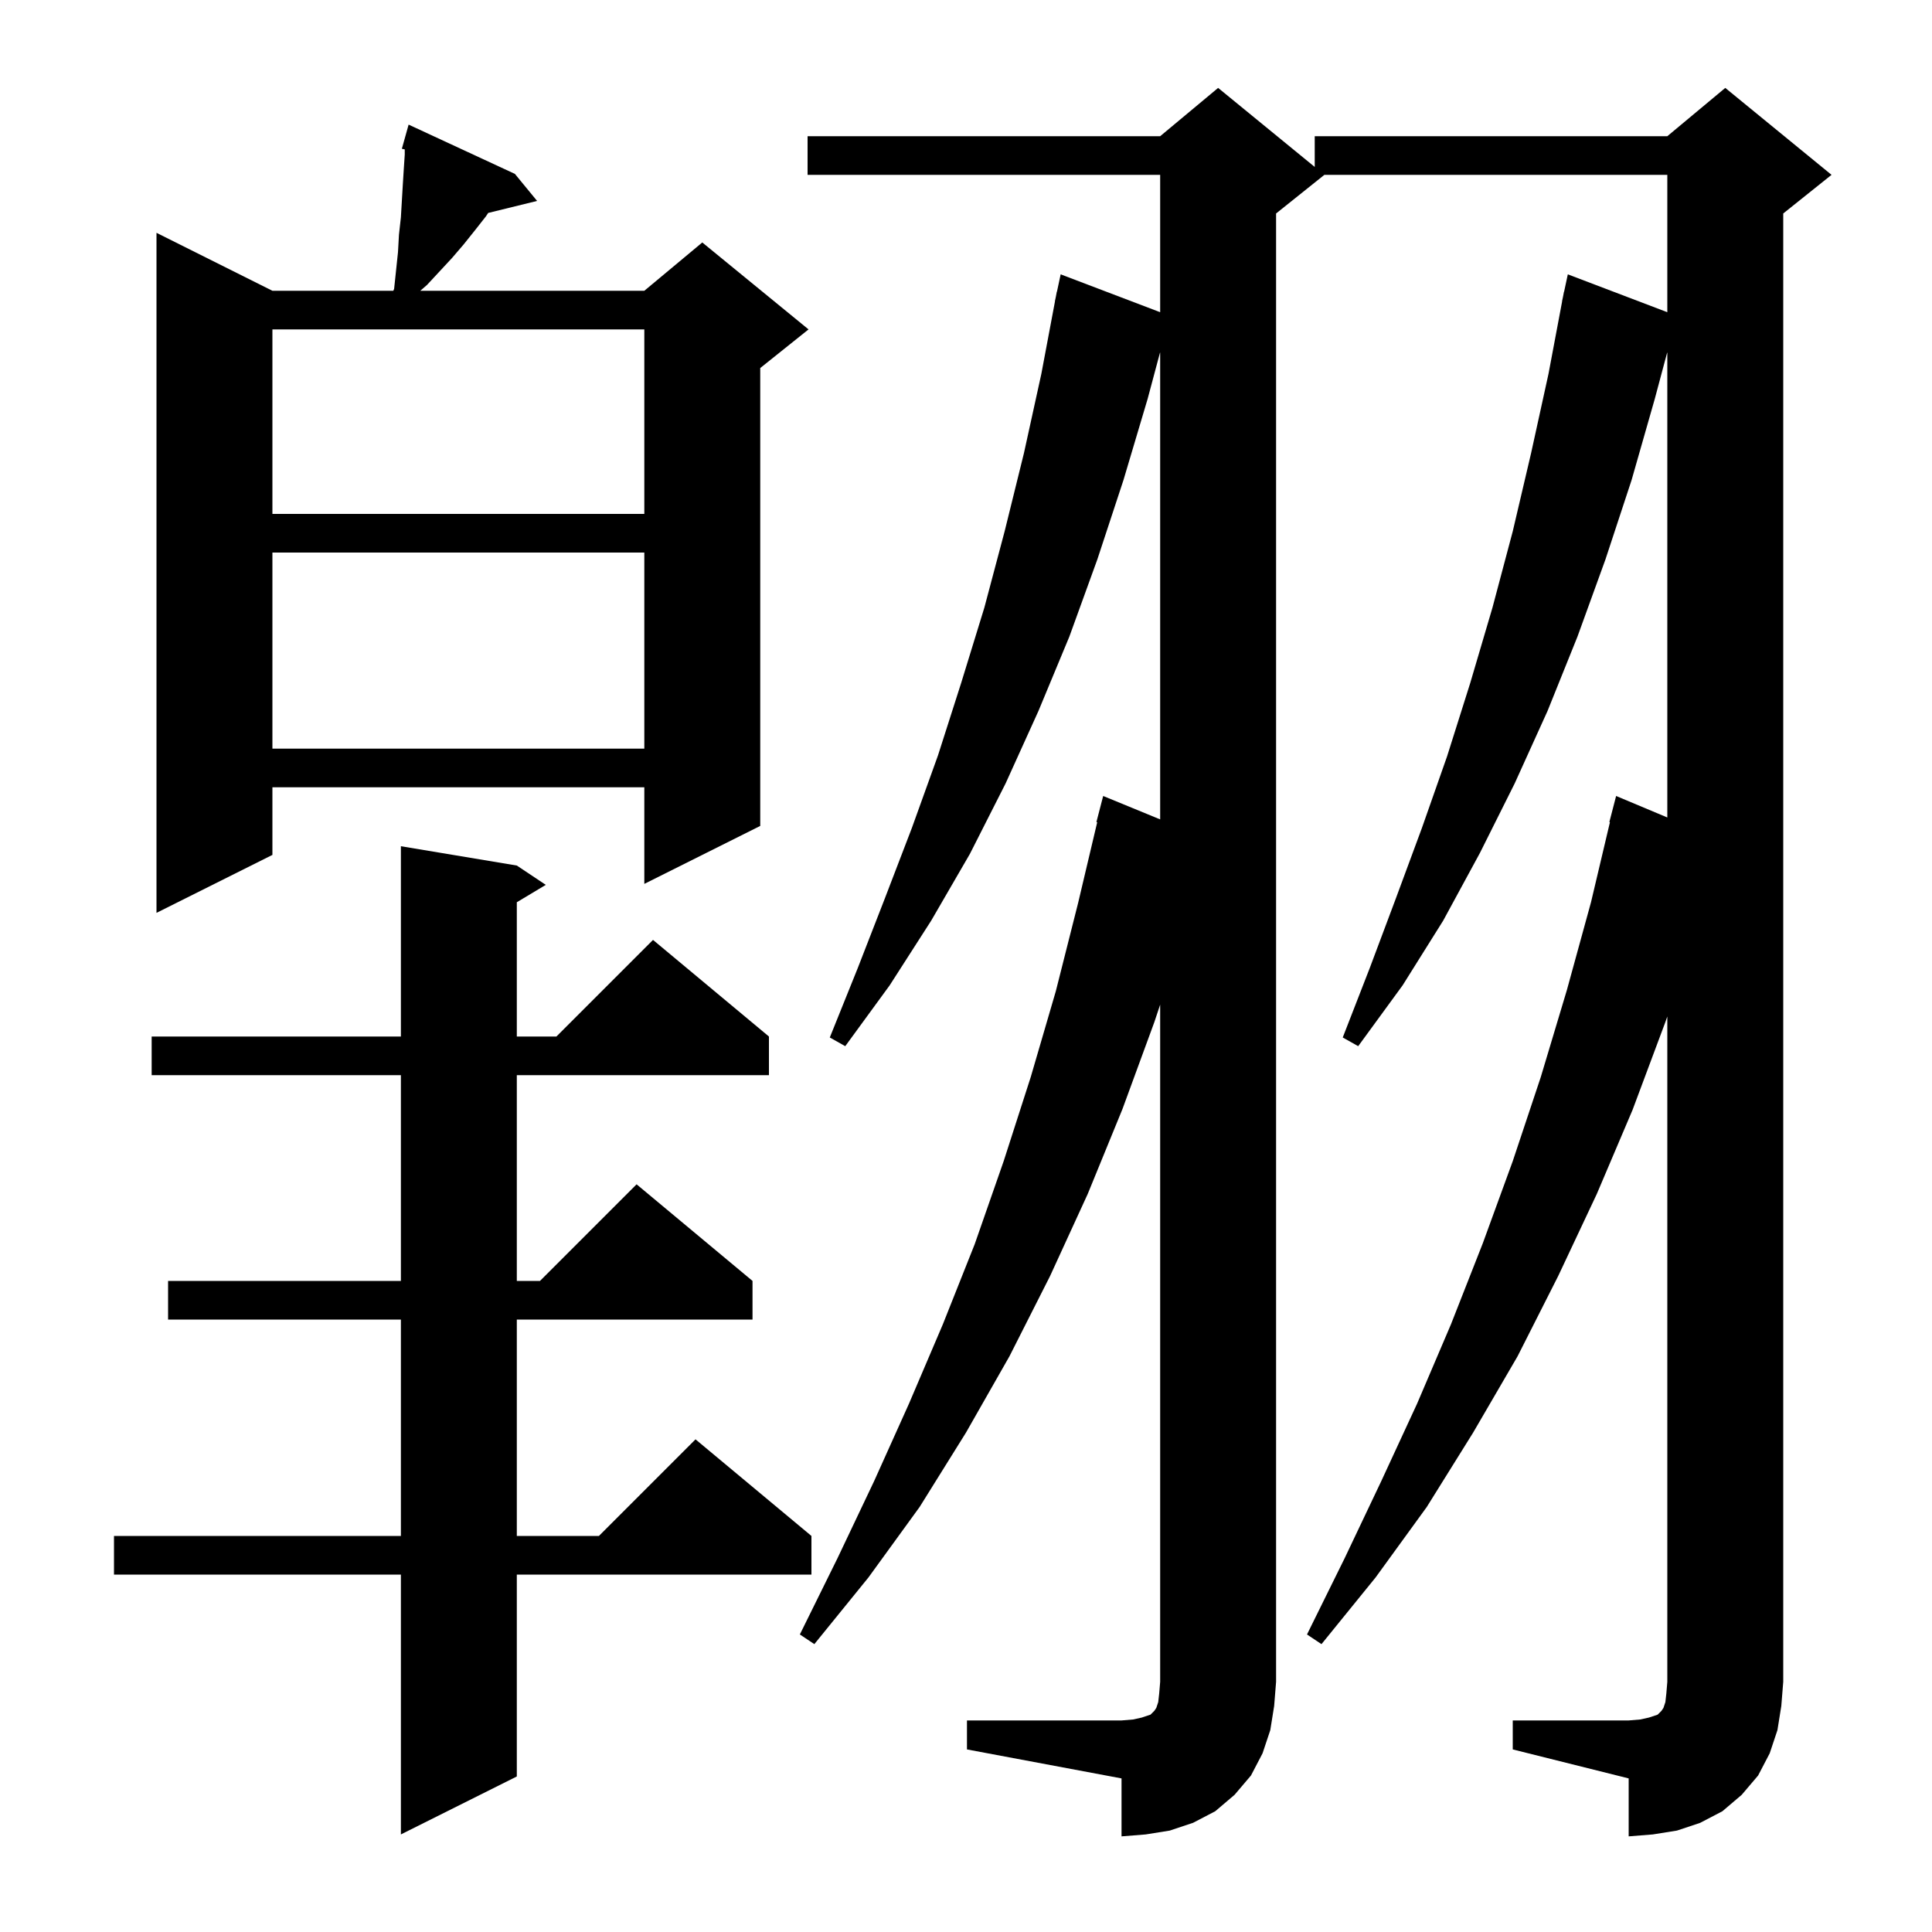 <svg xmlns="http://www.w3.org/2000/svg" xmlns:xlink="http://www.w3.org/1999/xlink" version="1.1" baseProfile="full" viewBox="0 0 200 200" width="200" height="200"><g fill="currentColor"><path d="M 100.1 178.1 L 116.1 178.1 L 117.3 178.0 L 118.2 177.8 L 119.1 177.5 L 119.5 177.1 L 119.7 176.8 L 119.9 176.2 L 120.0 175.3 L 120.1 174.1 L 120.1 104.0 L 119.5 105.8 L 116.2 114.8 L 112.6 123.6 L 108.7 132.1 L 104.5 140.4 L 100.0 148.3 L 95.2 156.0 L 89.9 163.3 L 84.3 170.2 L 82.8 169.2 L 86.7 161.3 L 90.5 153.3 L 94.1 145.3 L 97.6 137.1 L 100.9 128.8 L 103.9 120.2 L 106.7 111.5 L 109.3 102.6 L 111.6 93.5 L 113.584 85.113 L 113.5 85.1 L 114.2 82.4 L 120.1 84.823 L 120.1 36.509 L 120.079 36.516 L 118.8 41.3 L 116.3 49.7 L 113.6 57.9 L 110.7 65.9 L 107.5 73.6 L 104.1 81.1 L 100.4 88.4 L 96.4 95.3 L 92.1 102.0 L 87.5 108.3 L 85.9 107.4 L 88.8 100.2 L 91.6 93.0 L 94.4 85.7 L 97.1 78.2 L 99.5 70.7 L 101.9 62.9 L 104.0 55.0 L 106.0 46.9 L 107.8 38.7 L 109.211 31.201 L 109.2 31.2 L 109.297 30.748 L 109.4 30.2 L 109.414 30.203 L 109.8 28.4 L 120.1 32.319 L 120.1 18.1 L 83.6 18.1 L 83.6 14.1 L 120.1 14.1 L 126.1 9.1 L 136.1 17.282 L 136.1 14.1 L 172.6 14.1 L 178.6 9.1 L 189.6 18.1 L 184.6 22.1 L 184.6 174.1 L 184.4 176.6 L 184.0 179.1 L 183.2 181.5 L 182.0 183.8 L 180.3 185.8 L 178.3 187.5 L 176.0 188.7 L 173.6 189.5 L 171.1 189.9 L 168.6 190.1 L 168.6 184.1 L 156.6 181.1 L 156.6 178.1 L 168.6 178.1 L 169.8 178.0 L 170.7 177.8 L 171.6 177.5 L 172.0 177.1 L 172.2 176.8 L 172.4 176.2 L 172.5 175.3 L 172.6 174.1 L 172.6 105.225 L 172.4 105.8 L 169.0 114.9 L 165.3 123.6 L 161.3 132.1 L 157.1 140.4 L 152.5 148.3 L 147.7 156.0 L 142.4 163.3 L 136.8 170.2 L 135.3 169.2 L 139.2 161.3 L 143.0 153.3 L 146.7 145.3 L 150.2 137.1 L 153.5 128.7 L 156.6 120.2 L 159.5 111.5 L 162.2 102.5 L 164.7 93.4 L 166.661 85.11 L 166.6 85.1 L 167.3 82.4 L 172.6 84.624 L 172.6 36.509 L 172.579 36.516 L 171.3 41.3 L 168.9 49.7 L 166.2 57.9 L 163.3 65.9 L 160.2 73.6 L 156.8 81.1 L 153.2 88.3 L 149.4 95.3 L 145.2 102.0 L 140.6 108.3 L 139.0 107.4 L 141.8 100.2 L 144.5 93.0 L 147.2 85.7 L 149.8 78.3 L 152.2 70.7 L 154.5 62.9 L 156.6 55.0 L 158.5 46.9 L 160.3 38.7 L 161.711 31.201 L 161.7 31.2 L 161.797 30.748 L 161.9 30.2 L 161.914 30.203 L 162.3 28.4 L 172.6 32.319 L 172.6 18.1 L 137.1 18.1 L 132.1 22.1 L 132.1 174.1 L 131.9 176.6 L 131.5 179.1 L 130.7 181.5 L 129.5 183.8 L 127.8 185.8 L 125.8 187.5 L 123.5 188.7 L 121.1 189.5 L 118.6 189.9 L 116.1 190.1 L 116.1 184.1 L 100.1 181.1 Z M 53.5 89.6 L 56.5 91.6 L 53.5 93.4 L 53.5 107.3 L 57.6 107.3 L 67.6 97.3 L 79.6 107.3 L 79.6 111.3 L 53.5 111.3 L 53.5 132.6 L 55.9 132.6 L 65.9 122.6 L 77.9 132.6 L 77.9 136.6 L 53.5 136.6 L 53.5 159.0 L 62.0 159.0 L 72.0 149.0 L 84.0 159.0 L 84.0 163.0 L 53.5 163.0 L 53.5 183.9 L 41.5 189.9 L 41.5 163.0 L 11.8 163.0 L 11.8 159.0 L 41.5 159.0 L 41.5 136.6 L 17.4 136.6 L 17.4 132.6 L 41.5 132.6 L 41.5 111.3 L 15.7 111.3 L 15.7 107.3 L 41.5 107.3 L 41.5 87.6 Z M 53.3 18.0 L 55.6 20.8 L 50.538 22.043 L 50.3 22.4 L 49.2 23.8 L 48.0 25.3 L 46.8 26.7 L 44.2 29.5 L 43.508 30.1 L 66.7 30.1 L 72.7 25.1 L 83.7 34.1 L 78.7 38.1 L 78.7 85.5 L 66.7 91.5 L 66.7 81.5 L 28.2 81.5 L 28.2 88.5 L 16.2 94.5 L 16.2 24.1 L 28.2 30.1 L 40.718 30.1 L 40.8 29.9 L 41.2 26.1 L 41.3 24.3 L 41.5 22.5 L 41.7 19.1 L 41.8 17.5 L 41.9 16.0 L 41.9 15.467 L 41.6 15.4 L 42.3 12.9 Z M 28.2 57.2 L 28.2 77.5 L 66.7 77.5 L 66.7 57.2 Z M 28.2 34.1 L 28.2 53.2 L 66.7 53.2 L 66.7 34.1 Z "/></g></svg>